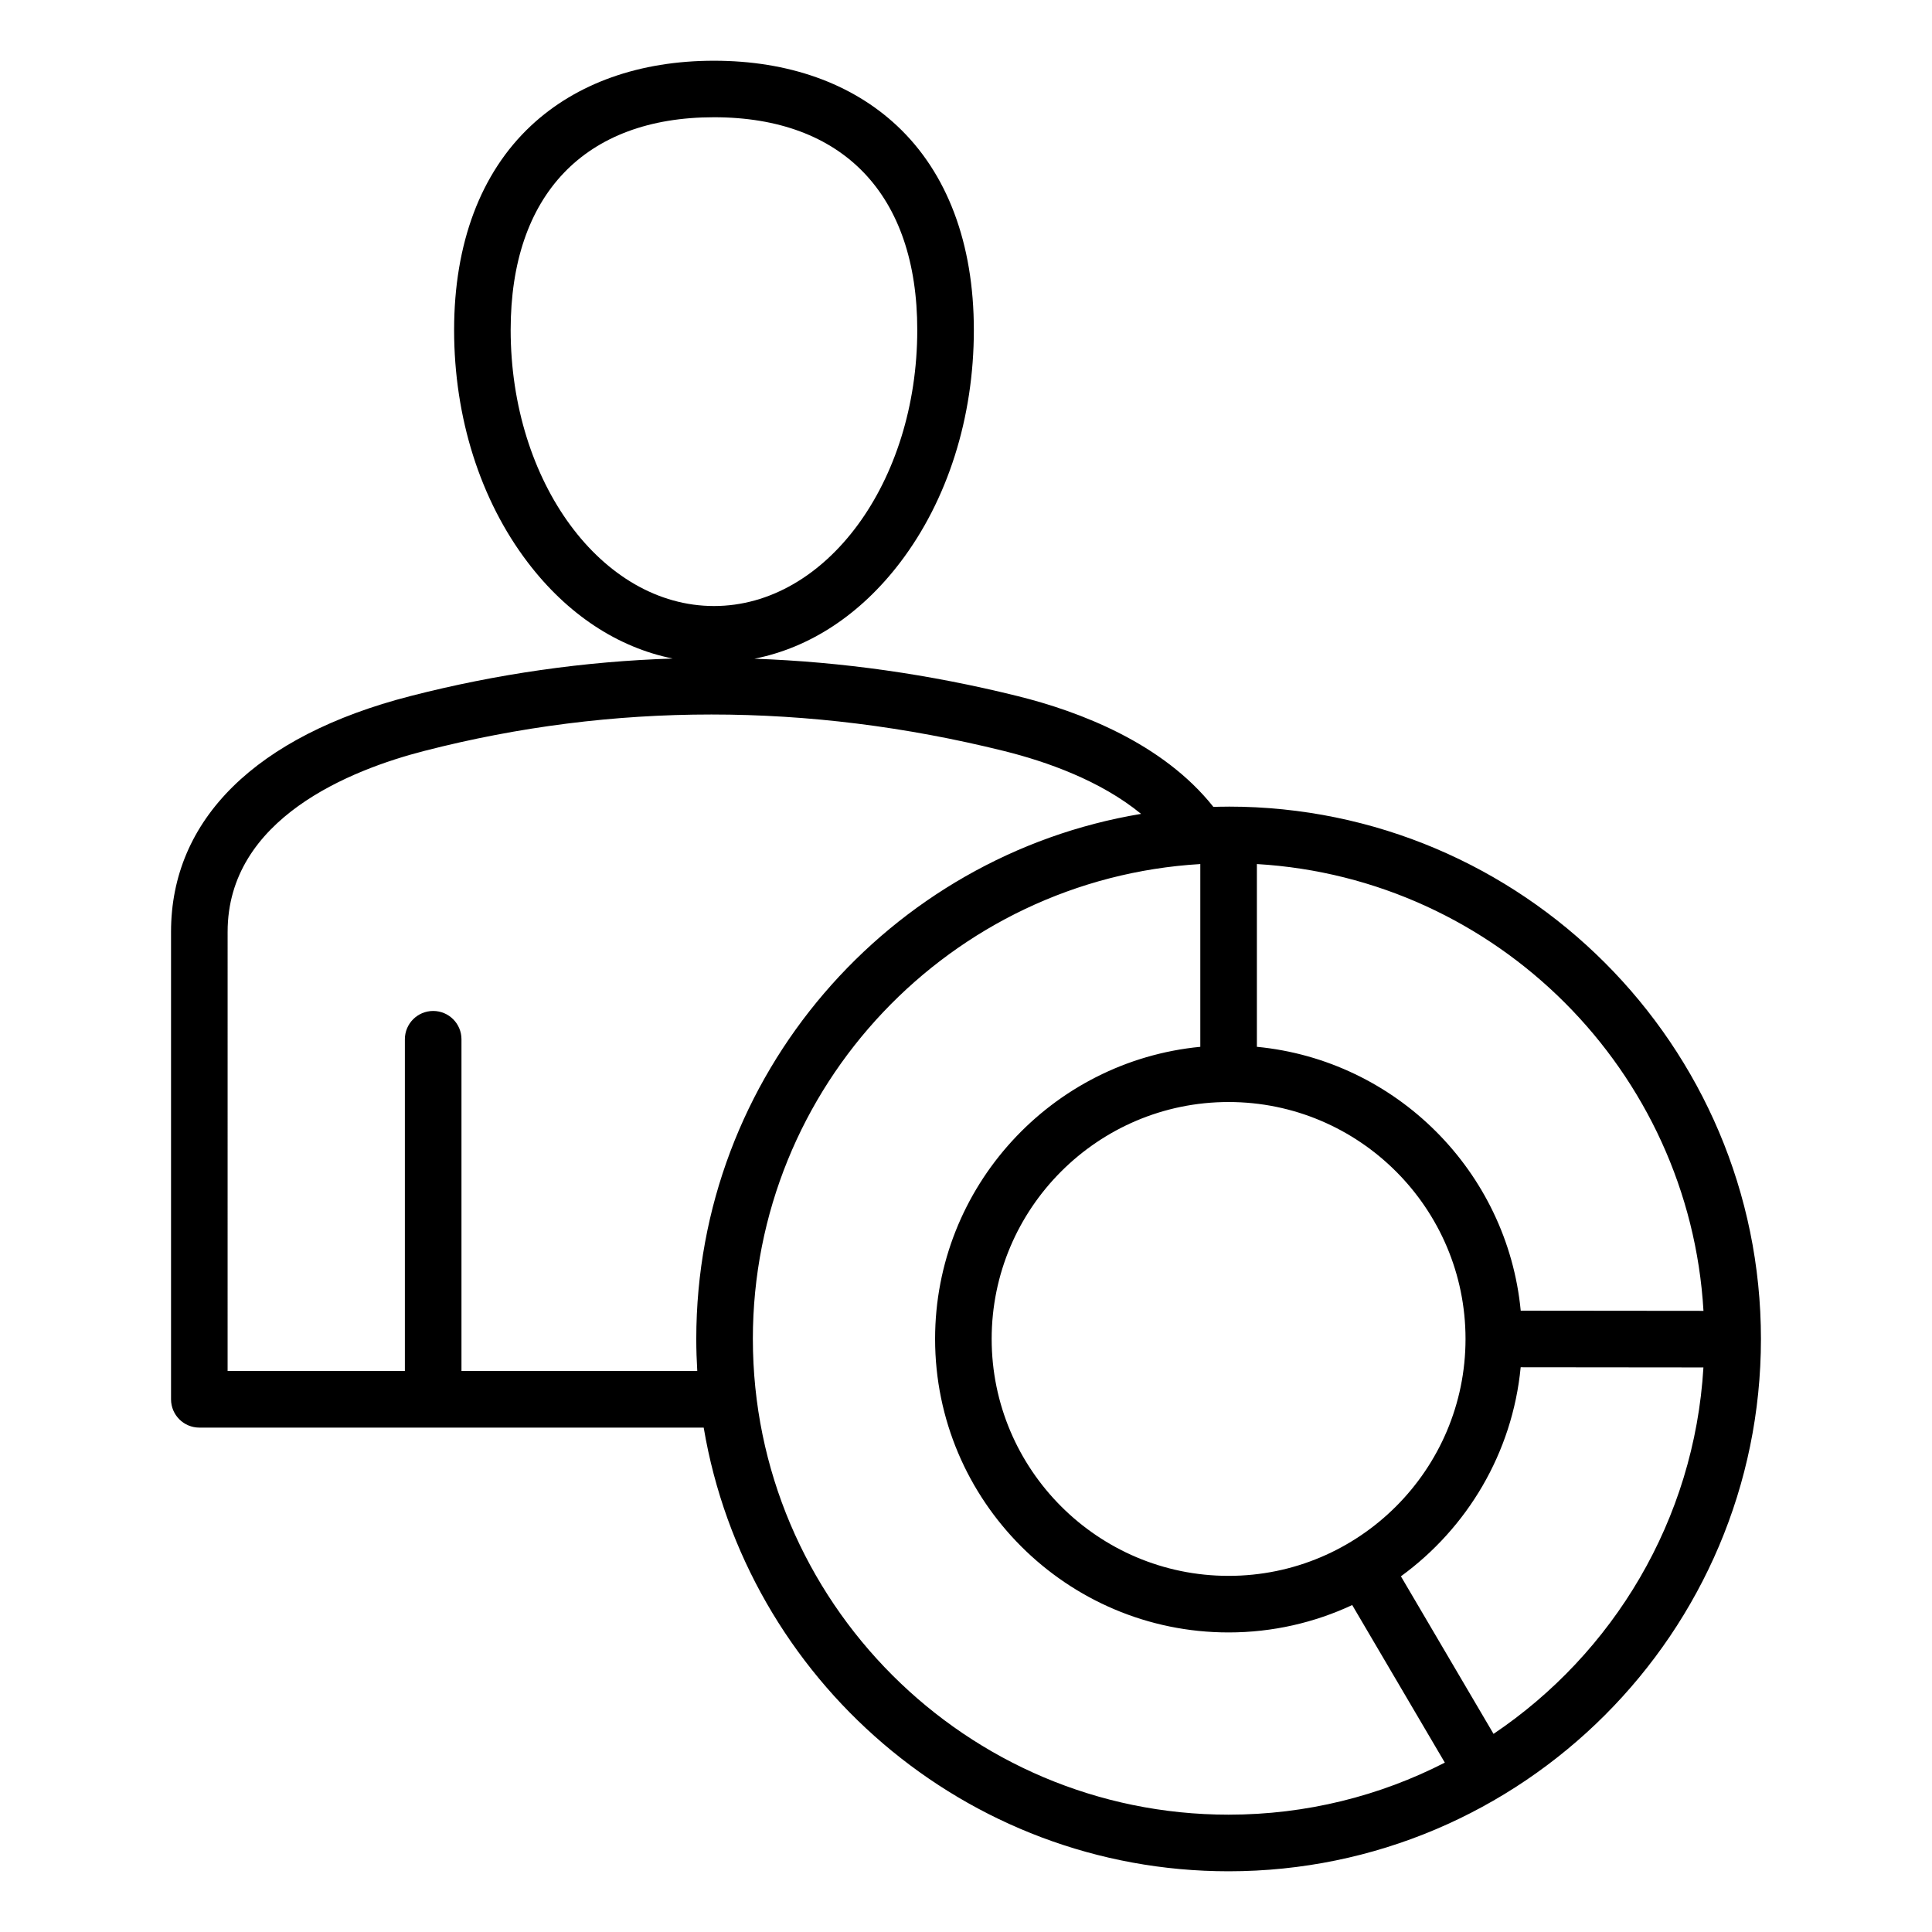 <?xml version="1.0" encoding="UTF-8"?>
<!-- Uploaded to: SVG Find, www.svgrepo.com, Generator: SVG Find Mixer Tools -->
<svg fill="#000000" width="800px" height="800px" version="1.1" viewBox="144 144 512 512" xmlns="http://www.w3.org/2000/svg">
 <path d="m469.59 357.77c-1.348 0-2.691 0.02-4.031 0.062-13.383-16.863-35.359-25.266-51.949-29.379-23.301-5.777-46.57-9.074-69.684-9.887 14.672-2.887 28.125-11.703 38.645-25.535 12.578-16.531 19.508-38.398 19.508-61.574 0-22.934-7.039-41.648-20.348-54.113-12.055-11.289-28.832-17.25-48.52-17.25-19.684 0-36.465 5.969-48.52 17.25-13.312 12.465-20.348 31.172-20.348 54.113 0 23.176 6.926 45.043 19.508 61.574 10.469 13.766 23.84 22.555 38.426 25.488-23.41 0.746-46.629 4.062-69.52 9.949-40.906 10.512-63.43 32.699-63.43 62.473v123.89c0 4.141 3.359 7.5 7.5 7.5h133.66c11.219 66.645 69.32 117.58 139.11 117.58 77.785 0 141.07-63.285 141.07-141.07 0-77.785-63.285-141.08-141.07-141.08zm125.85 133.62-48.434-0.047c-3.543-36.918-33-66.375-69.918-69.926v-48.434c63.578 3.75 114.63 54.82 118.35 118.41zm-125.85 70.23c-34.621 0-62.789-28.168-62.789-62.789 0-34.617 28.168-62.785 62.789-62.785s62.789 28.168 62.789 62.789c-0.004 34.621-28.168 62.785-62.789 62.785zm-190.26-330.18c0-35.824 19.637-56.367 53.875-56.367 34.238-0.004 53.879 20.547 53.879 56.367 0 40.34-24.168 73.164-53.875 73.164-29.711-0.004-53.879-32.82-53.879-73.164zm-13.035 275.89v-87.914c0-4.141-3.359-7.5-7.5-7.5s-7.5 3.359-7.5 7.5v87.914h-46.977l0.004-116.39c0-30.055 32.68-42.945 52.16-47.949 49.996-12.859 101.64-12.852 153.52 0.016 11.387 2.824 25.641 7.867 36.398 16.68-66.793 11.09-117.88 69.266-117.88 139.15 0 2.856 0.094 5.684 0.262 8.496zm77.219-8.496c0-67 52.539-121.95 118.58-125.85v48.434c-39.387 3.785-70.285 37.055-70.285 77.414 0 42.891 34.895 77.781 77.781 77.781 11.699 0 22.797-2.613 32.758-7.258l24.547 41.758c-17.203 8.816-36.684 13.793-57.309 13.793-69.52 0-126.07-56.559-126.07-126.07zm196.29 104.66-24.547-41.754c17.535-12.77 29.551-32.664 31.738-55.402l48.43 0.047c-2.398 40.414-23.918 75.766-55.621 97.109z"/>
</svg>